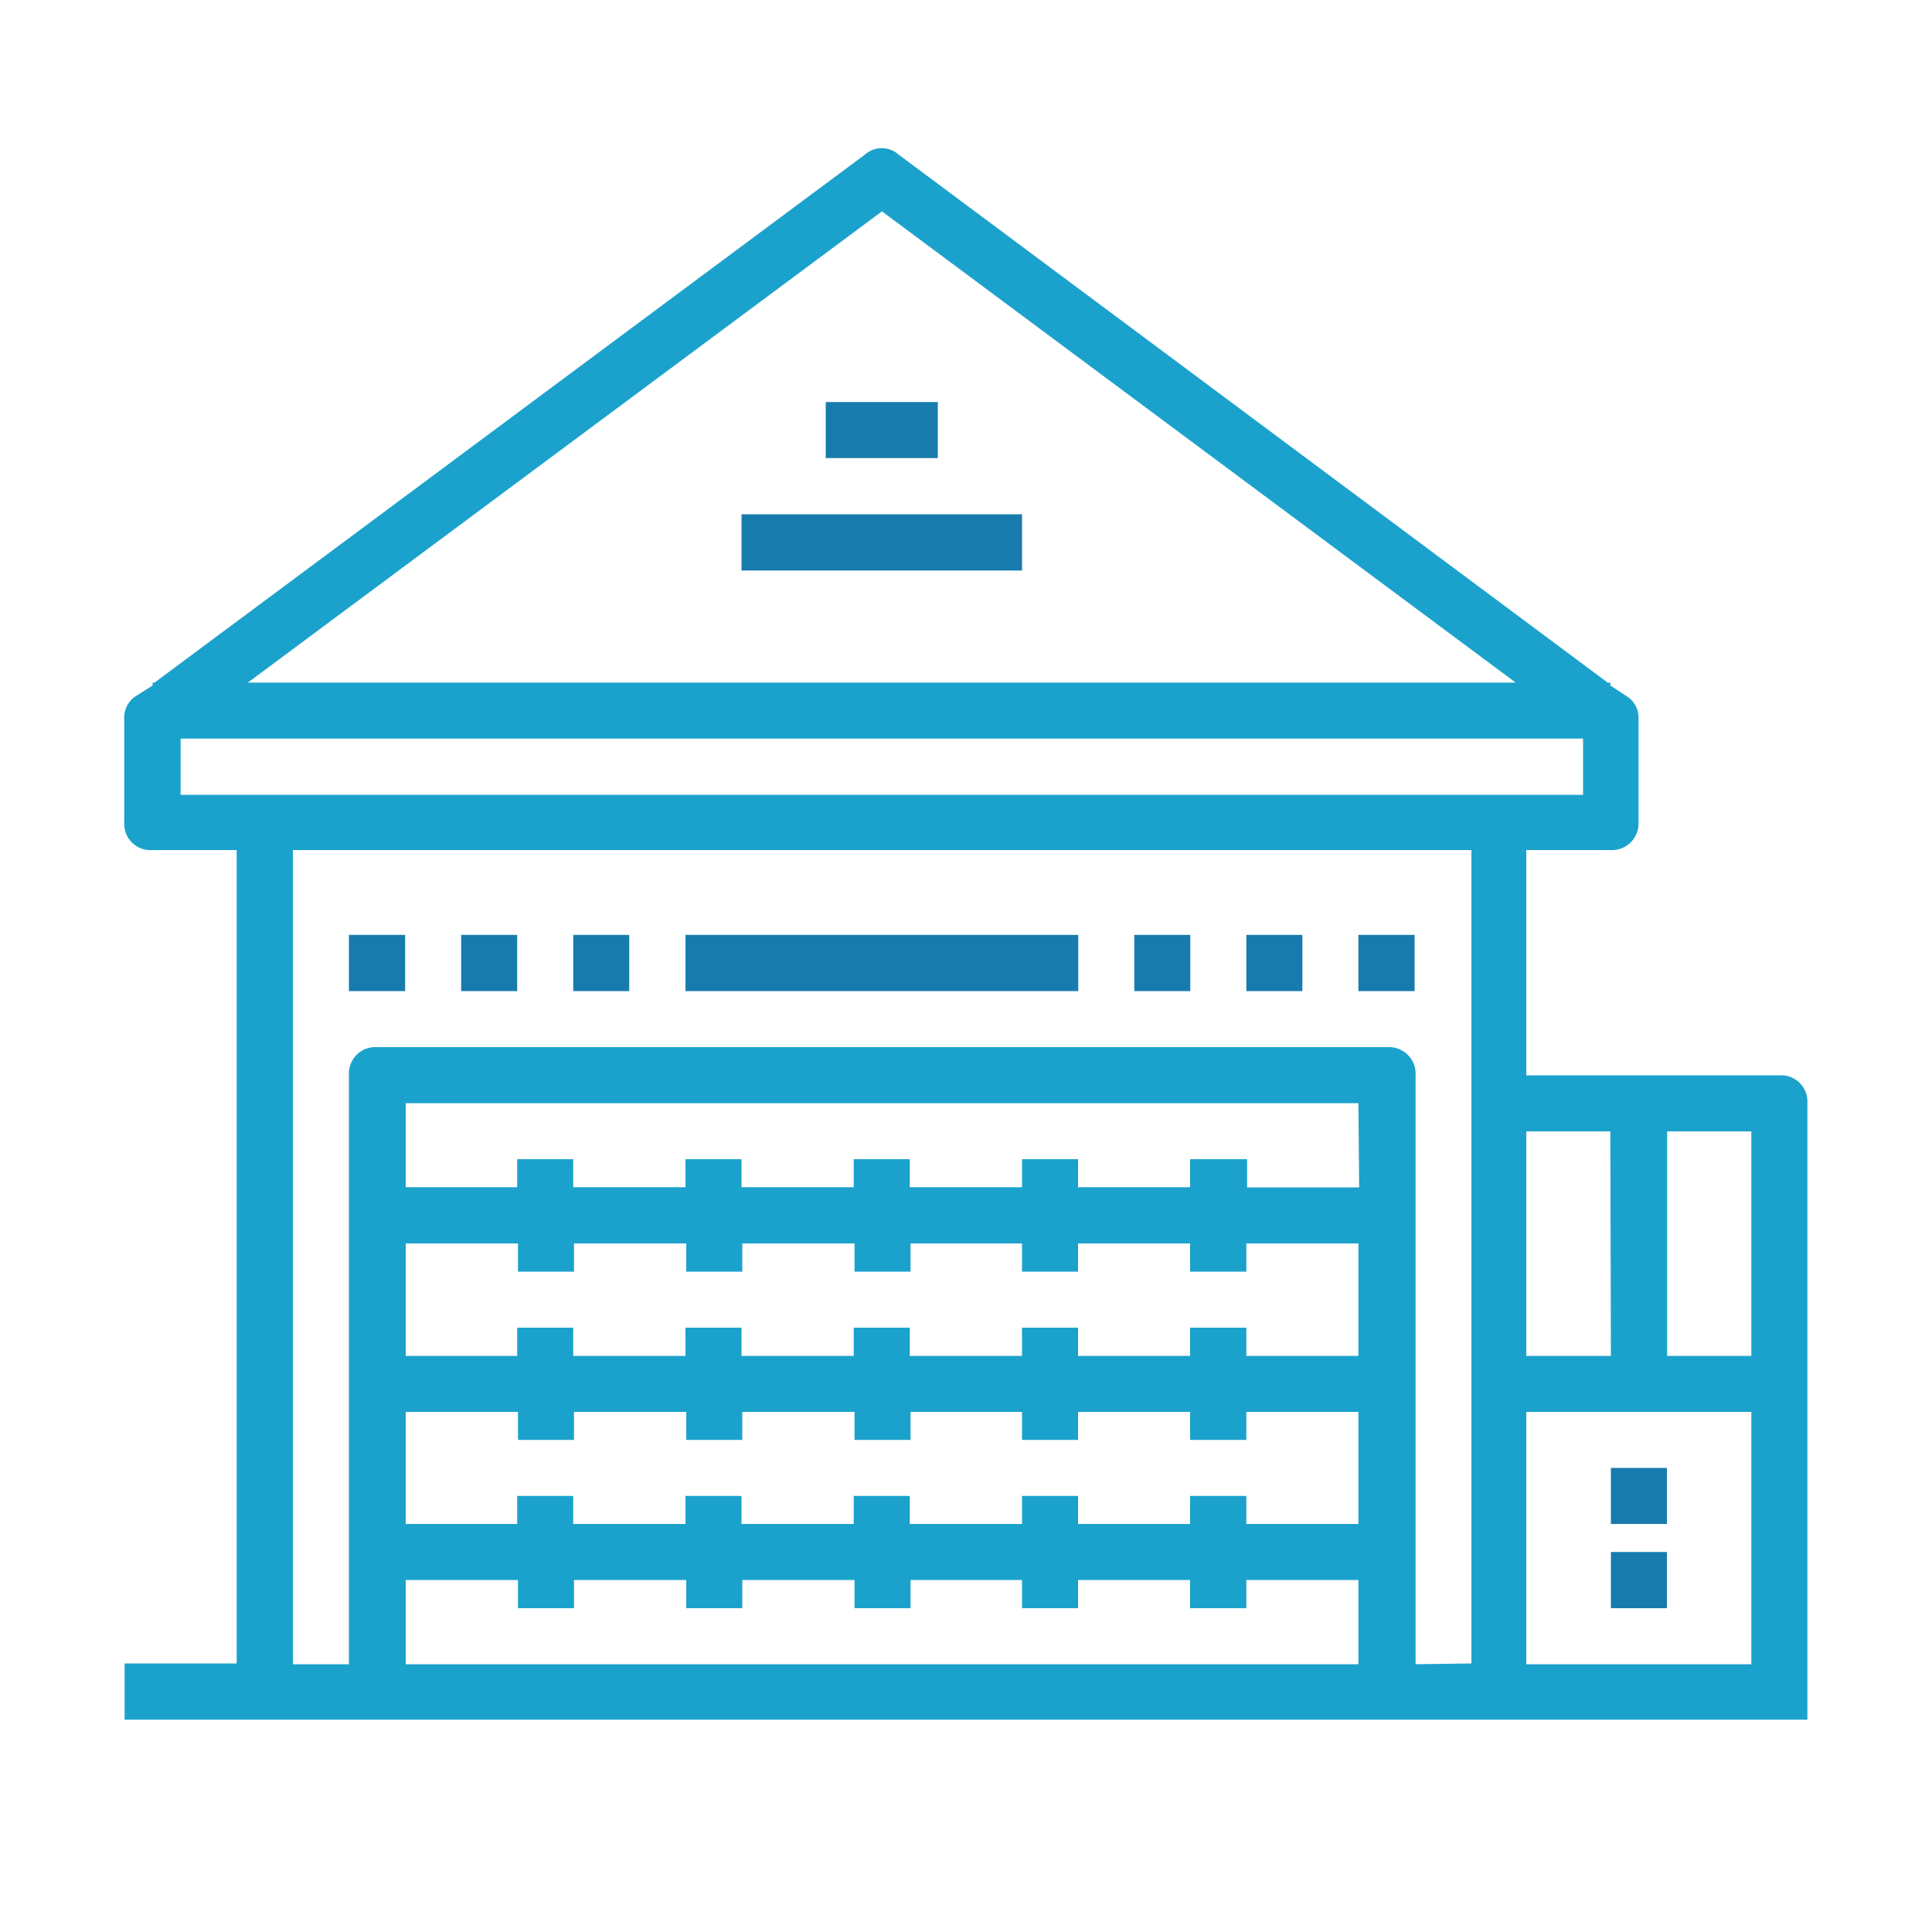 <svg id="Layer_1" data-name="Layer 1" xmlns="http://www.w3.org/2000/svg" viewBox="0 0 100 100"><defs><style>.cls-1{fill:#187bad;}.cls-2{fill:#1ba2cc;}</style></defs><rect class="cls-1" x="42.74" y="20.81" width="5.8" height="2.9"/><rect class="cls-1" x="38.38" y="26.62" width="14.52" height="2.91"/><rect class="cls-1" x="18.06" y="48.39" width="2.91" height="2.91"/><rect class="cls-1" x="23.87" y="48.39" width="2.9" height="2.91"/><rect class="cls-1" x="29.67" y="48.39" width="2.9" height="2.91"/><rect class="cls-1" x="35.48" y="48.39" width="20.33" height="2.91"/><rect class="cls-1" x="58.71" y="48.39" width="2.9" height="2.91"/><rect class="cls-1" x="64.51" y="48.39" width="2.9" height="2.91"/><rect class="cls-1" x="70.31" y="48.39" width="2.91" height="2.91"/><path class="cls-2" d="M92.1,55.66H79V44h4.35a1.38,1.38,0,0,0,1.46-1.45V37.22a1.31,1.31,0,0,0-.59-1.17l-.87-.57v-.15h-.14L46.51,8a1.31,1.31,0,0,0-1.74,0L8,35.33H7.9v.15L7,36.05a1.33,1.33,0,0,0-.57,1.17v5.37A1.36,1.36,0,0,0,7.9,44h4.35v42.1H6.45v2.91h87.1V57.1a1.36,1.36,0,0,0-1.45-1.44M90.65,70.18H86.29V58.56h4.36Zm-7.27,0H79V58.56h4.35ZM45.65,10.94l32.8,24.39H12.83ZM9.35,38.23H81.94v2.91H9.35Zm61,23.23h-5.8V60H61.6v1.45H55.8V60H52.9v1.45H47.09V60h-2.9v1.45H38.38V60h-2.9v1.45H29.67V60h-2.9v1.45H21V57.1H70.31ZM21,64.36h5.81v1.46h2.9V64.36h5.81v1.46h2.9V64.36h5.81v1.46h2.9V64.36H52.9v1.46h2.9V64.36h5.8v1.46h2.91V64.36h5.8v5.82h-5.8V68.72H61.6v1.46H55.8V68.72H52.9v1.46H47.09V68.72h-2.9v1.46H38.38V68.72h-2.9v1.46H29.67V68.72h-2.9v1.46H21Zm0,8.72h5.81v1.45h2.9V73.08h5.81v1.45h2.9V73.08h5.81v1.45h2.9V73.08H52.9v1.45h2.9V73.08h5.8v1.45h2.91V73.08h5.8v5.8h-5.8V77.43H61.6v1.45H55.8V77.43H52.9v1.45H47.09V77.43h-2.9v1.45H38.38V77.43h-2.9v1.45H29.67V77.43h-2.9v1.45H21Zm0,13.06V81.78h5.81v1.46h2.9V81.78h5.81v1.46h2.9V81.78h5.81v1.46h2.9V81.78H52.9v1.46h2.9V81.78h5.8v1.46h2.91V81.78h5.8v4.36Zm52.27,0V55.66a1.38,1.38,0,0,0-1.46-1.46H19.51a1.37,1.37,0,0,0-1.45,1.46V86.14h-2.9V44h61v42.1ZM79,73.08H90.65V86.14H79Z"/><rect class="cls-1" x="83.38" y="75.98" width="2.9" height="2.9"/><rect class="cls-1" x="83.38" y="80.33" width="2.9" height="2.91"/></svg>